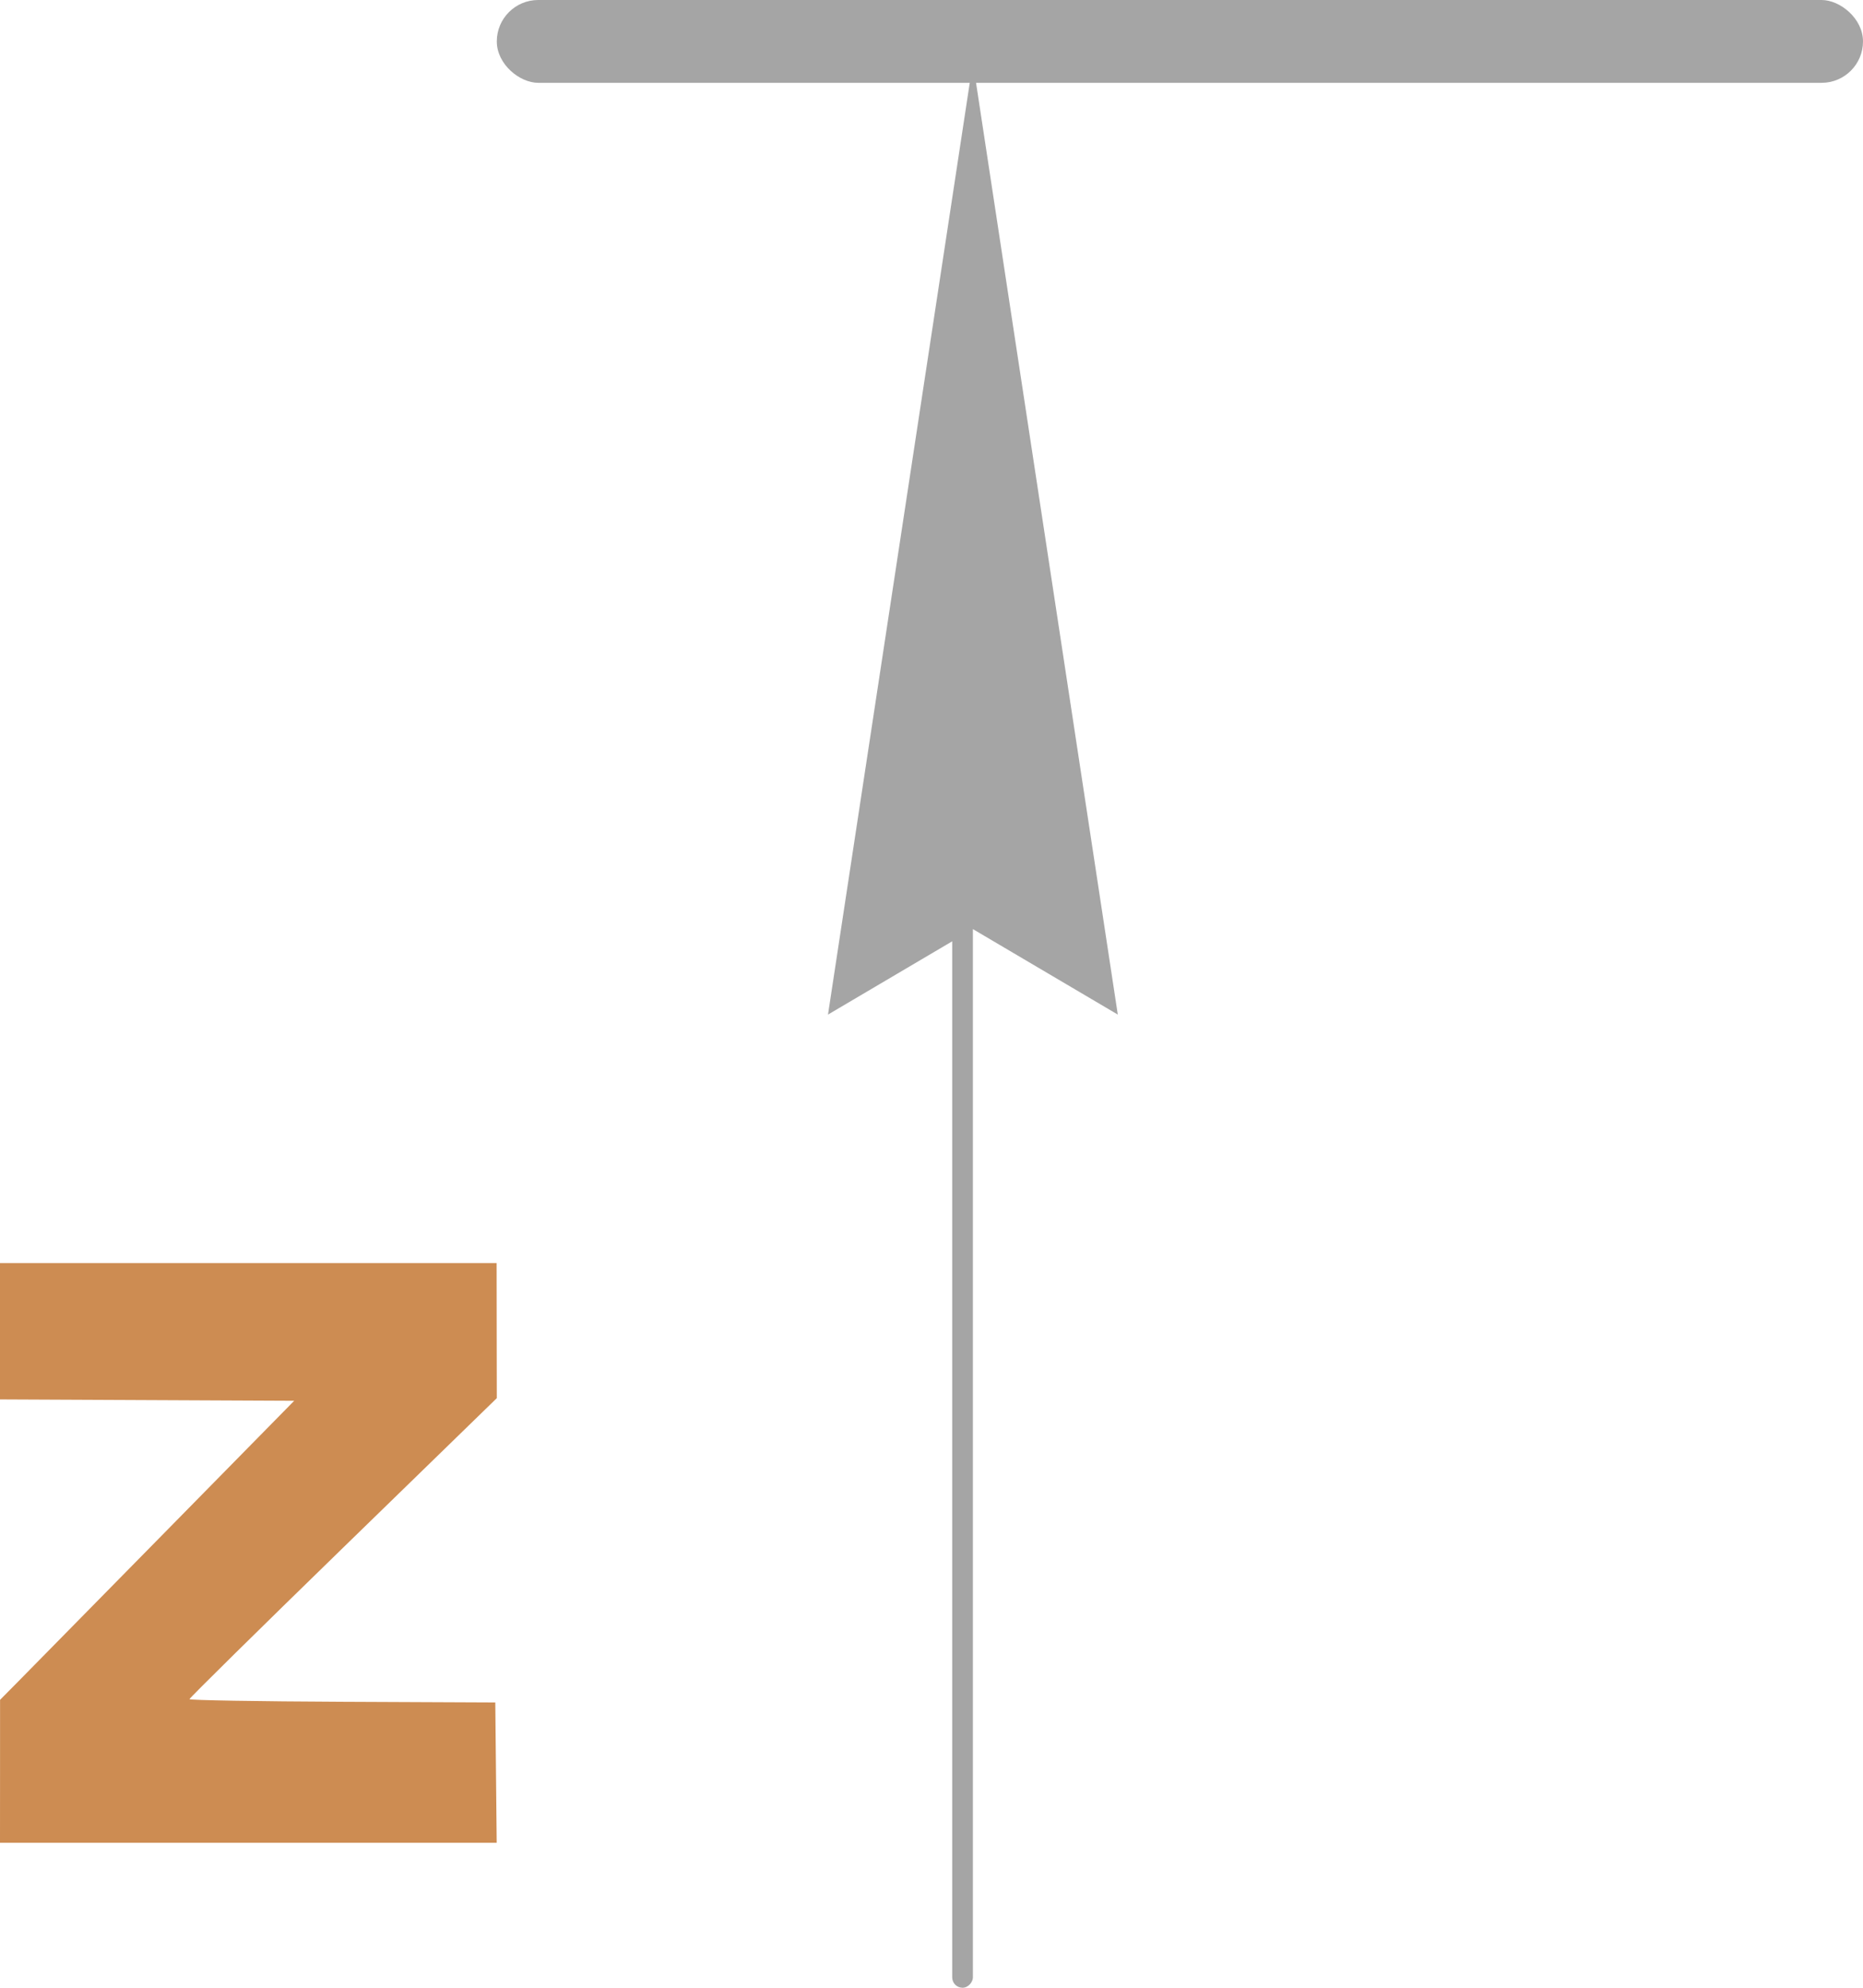 <?xml version="1.0" encoding="UTF-8"?> <svg xmlns="http://www.w3.org/2000/svg" width="90" height="96" viewBox="0 0 90 96" fill="none"> <rect width="4" height="66" rx="2" transform="matrix(-1.19249e-08 -1 -1 1.19249e-08 90 4)" fill="#A5A5A5"></rect> <path d="M54 49L47 3L40 49L47 44.872L54 49Z" fill="#A5A5A5"></path> <rect width="1" height="66" rx="0.5" transform="matrix(-1 5.56363e-08 5.56363e-08 1 47 30)" fill="#A5A5A5"></rect> <path fill-rule="evenodd" clip-rule="evenodd" d="M0 64.293V67.586L7.106 67.619L14.212 67.652L7.985 73.986C4.56 77.471 1.363 80.72 0.881 81.208L0.003 82.095L0.002 85.547L0 89H11.998H23.995L23.961 85.611L23.927 82.222L16.542 82.189C12.481 82.171 9.156 82.114 9.153 82.062C9.151 82.011 12.491 78.719 16.575 74.747L24 67.525L23.995 64.262L23.991 61H11.995H0V64.293Z" fill="#CD8C52"></path> </svg> 